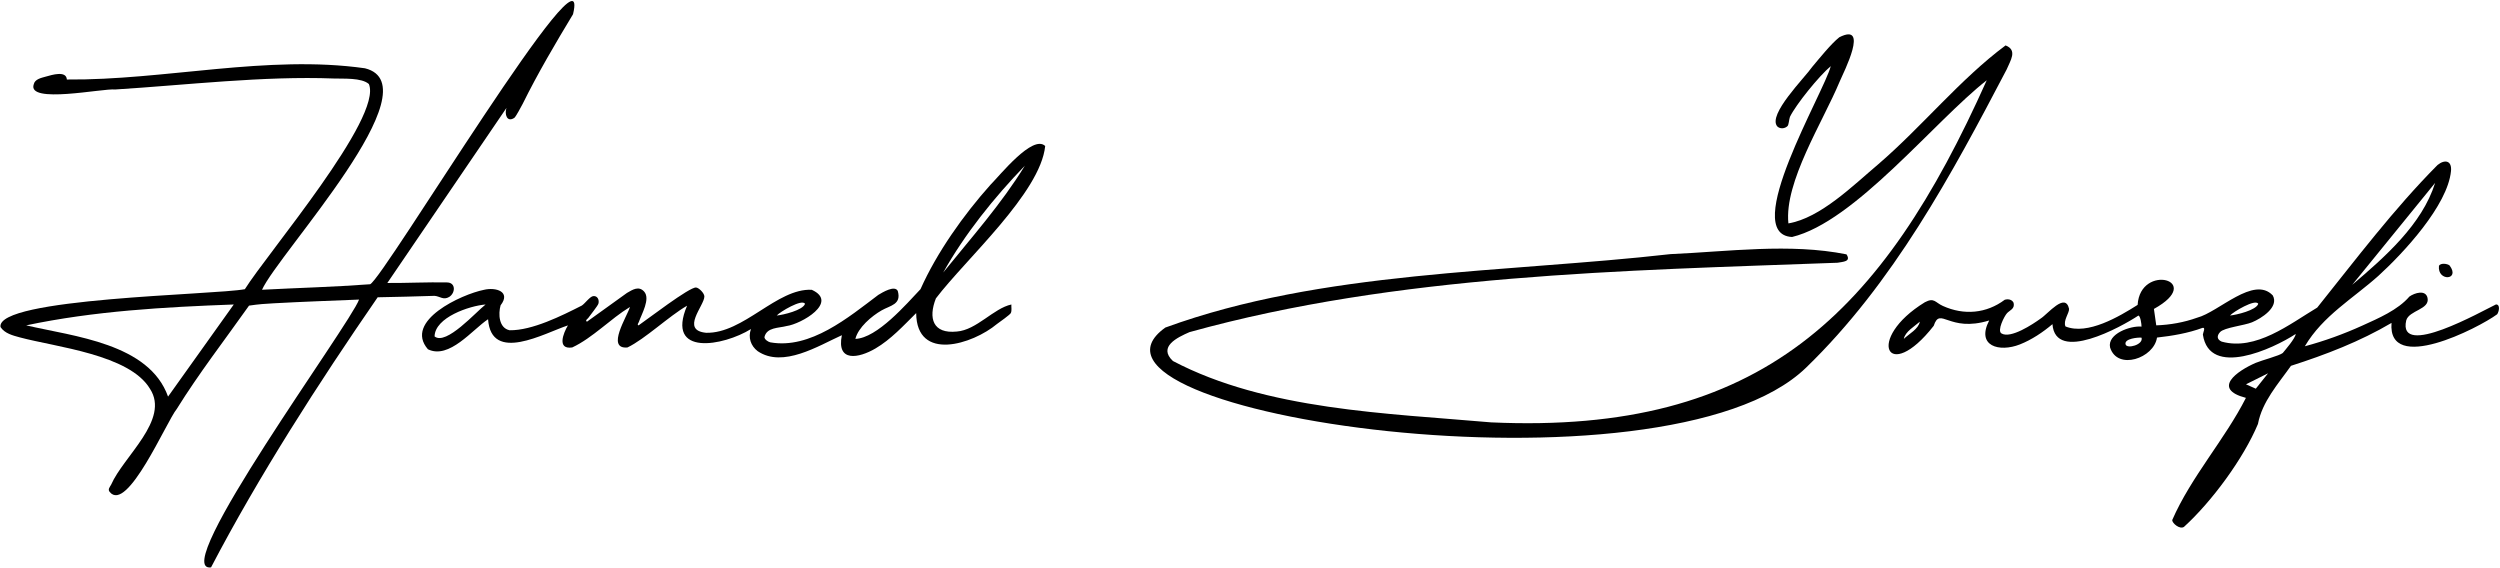 <?xml version="1.0" encoding="UTF-8"?> <svg xmlns="http://www.w3.org/2000/svg" width="1760" height="400" viewBox="0 0 1760 400" fill="none"><path d="M1299.92 179.07C1303.41 184.29 1297.38 184.25 1293.63 184.97C1142.5 190.55 983.67 193.21 837.42 233.81C828.82 237.56 815.09 244.11 825.73 254.14C891.44 288.73 976.73 290.94 1049.75 297.35C1240.02 305.96 1325.17 220.76 1398.67 56.51C1361.85 85.32 1305.77 156.21 1261.6 166.84C1224.49 164.94 1284.34 64.74 1288.85 46.57C1280.7 53.37 1264.34 73.59 1260.12 82.27C1259.46 84.06 1259.35 87.83 1258.4 88.77C1256.55 90.6 1253.22 90.96 1251.19 88.98C1244.24 80.76 1270.56 54.73 1275.87 47C1280.92 41.02 1289.07 30.83 1294.88 26.23C1316.06 15.49 1298.21 50.25 1295.07 57.55C1283.38 85.69 1256 128.19 1259.03 157.27C1281.62 153.49 1304.84 130.34 1322.15 115.76C1352.91 89.36 1380.12 55.53 1411.93 31.97C1420.53 35.34 1415.27 42.66 1412.69 48.9C1374.06 122.65 1332.91 199.34 1271.49 258.82C1171.79 355.38 736.29 290.87 820.38 230.61C930.48 190.35 1059.89 192.07 1176.01 178.9C1216.52 177.13 1260 171.06 1299.92 179.06V179.07Z" fill="black"></path><path d="M356.56 75.98L272.68 199.22C286.22 199.32 301.15 198.54 314.57 198.83C321.06 198.83 320.66 206.28 316.23 209.04C312.15 211.47 309.87 208.66 305.99 208.27C292.68 208.77 278.91 208.99 265.88 209.29C224.03 269.95 182.05 335.36 148.57 399.44C117.71 403.54 246.46 228.42 252.78 210.9C233.13 211.7 212.71 212.42 192.7 213.52C186.89 213.84 182.37 214.11 175.32 215.16C158.25 239.28 140.03 262.81 124.42 287.93C117.29 296.59 89.54 361.73 77.18 346.27C75.78 344.48 77.21 343.06 78.24 341.21C86.85 321.32 119.74 295.49 105.61 273.76C91.22 249.55 39.15 244.33 13.88 237.5C8.96 236.17 3.22 234.69 0.36 230.23C-2.78 209.67 151.34 207.67 172.38 203.59C188.25 178.18 269.65 82.73 259.69 59.16C254.51 54.57 241.6 55.53 235.03 55.27C185.67 53.35 130.98 59.89 81.09 63C72.6 62.04 18.75 73.47 23.77 59.3C24.57 55.72 29.05 54.82 32.24 53.93C36.61 52.72 46.67 49.52 47.07 55.98C115.87 56.59 188.31 38.35 256.93 48.07C306.42 60.35 195.86 178.54 184.46 203.99C209.69 202.65 235.4 202.02 260.57 200.11C269.92 196.2 417.56 -49.51 403.42 10C391.03 30.53 378.62 51.57 367.96 73.13C366.73 75.35 363.55 81.52 362.17 82.91C356.8 86.6 355.08 80.16 356.55 75.99L356.56 75.98ZM164.58 214.36C115.94 216.16 66.27 218.93 18.43 229.05C52.03 236.9 104.95 241.73 118.31 279.21L164.58 214.35V214.36Z" fill="black"></path><path d="M1622.67 243.76C1636.43 240.07 1650.08 235.12 1663.05 229.23C1674.42 224.06 1688.12 218.25 1696.22 208.78C1699.91 206.18 1707.7 203.73 1708.99 209.77C1710.73 217.94 1695.99 218.39 1693.98 225.57C1687.71 252.93 1747.75 218.78 1757.16 214.33C1760.39 214.28 1759.3 219.48 1757.99 221.26C1744.67 231.05 1680.81 263.69 1683.63 227.33C1661.5 240.39 1637.29 249.7 1612.84 257.54C1603.83 270.28 1592.55 282.73 1589.6 298.48C1579.43 322.82 1557.06 353.14 1537.51 370.93C1534.54 372.91 1529.23 368.36 1529.23 366.15C1542.51 335.68 1566.33 309.32 1581.13 280.1C1556.85 273.76 1575.04 261.05 1588.06 255.44C1592.13 253.69 1604.85 250.39 1607.07 248.5C1608.79 246.37 1616 238.12 1616.17 235.12C1600.31 245.53 1555.43 266.29 1550.82 235.53C1550.92 234.15 1553.03 230.21 1550.5 230.84C1540.48 234.56 1529.2 236.46 1518.53 237.64C1516.41 252.17 1490.66 261.07 1485.5 244.64C1483.38 234.94 1500.02 229.19 1507.63 229.92C1507.68 228.31 1506.89 222.53 1505.46 222.14C1493.24 230.24 1446.97 255.73 1444.93 228.2C1438.21 233.91 1430.26 239.22 1422.01 242.47C1407.47 248.2 1391.05 243.68 1400.39 225.61C1371.76 234.37 1365.9 215.42 1361.34 229.37C1328.68 271.12 1312.91 238.61 1355.12 212.77C1361.74 209.29 1362.26 212.9 1367.79 215.39C1382.7 222.13 1398.43 220.69 1411.33 211.04C1413.71 210.31 1416.48 210.81 1417.58 213.2C1418.57 217.46 1414.94 218.35 1412.97 220.45C1411 222.55 1405.86 232.76 1408.99 234.71C1415.4 238.7 1431.19 228.22 1436.65 224.24C1441.67 221.08 1454 205.48 1456.62 217.42C1456.84 220.37 1452.27 225.76 1454.1 229.82C1469.62 236.13 1491.98 222.81 1504.89 214.64C1506.67 184.96 1552.85 197.37 1516.36 217.48L1518 229.05C1527.82 228.7 1537.54 226.97 1546.77 223.66C1562 219.7 1586.69 193.79 1600.03 207.98C1604.63 216.26 1591.9 224.22 1585.45 226.89C1579.92 229.18 1565.88 230.58 1562.94 233.78C1560.53 236.4 1560.66 239.01 1564.06 240.5C1588.11 247.17 1611.79 228.24 1631.32 216.55C1658.67 182.41 1685.18 147.23 1716.01 116.17C1721.22 111.97 1726.22 113.06 1725.5 120.44C1723.13 144.61 1692.13 178.02 1674.54 194.05C1656.68 210.1 1635.3 222.25 1622.63 243.75L1622.67 243.76ZM1714.34 128.74L1655.96 200.51C1678.84 181 1705.07 158.21 1714.34 128.74ZM1569.92 222.13C1574.57 221.68 1588.35 218.39 1589.81 213.92C1587.98 210.07 1571.95 219.68 1569.92 222.13ZM1351.55 226.47C1347.87 229.73 1341.19 233.52 1340.3 238.56C1343.92 235.05 1350.64 231.66 1351.55 226.47ZM1507.65 237.71C1505.38 237.44 1495.25 238.32 1496.41 242.46C1497.36 245.85 1509.13 242.69 1507.65 237.71ZM1596.73 262.79L1581.17 270.56L1588.09 273.64L1596.73 262.78V262.79Z" fill="black"></path><path d="M712.01 214.36C711.86 216.31 712.48 218.62 711.59 220.42C711.02 221.57 703.63 226.84 701.92 228.05C684.63 242.48 645.28 254.9 644.99 220.42C636.11 229.2 627.17 238.98 616.3 245.34C604.54 252.23 588.77 255.24 592.67 235.98C576.06 243.49 551.18 259.26 533.42 247.23C528.48 243.48 526.55 237.55 528.67 231.65C509.5 243.53 468.34 251.38 483.7 215.22C470.97 222.53 454.12 238.67 441.73 244.62C426.33 246 441.69 222.44 443.5 216.1C429.88 224.36 417.14 237.96 402.83 244.61C391.95 246.2 396.54 234.56 399.82 229.07C383.42 234.43 345.83 256.05 343.6 224.74C332.57 232.01 316.23 253.21 301.26 245.89C283.98 225.91 325.11 207.16 340.64 204.05C349.02 202.01 359.93 205.28 352.41 214.95C350.72 221.01 351.13 230.93 358.76 232.5C374.57 232.76 395.6 222.24 409.63 215.1C411.95 213.55 415.3 208.7 417.68 208.45C420.66 208.13 422.04 211.19 421.28 213.78C420.82 215.35 415.54 221.83 414.1 223.9C413.62 224.58 411.72 225.53 413.22 226.48L441.39 206.22C445.33 203.95 449.65 201.04 453.46 205.26C458.06 210.35 451.67 221.09 449.75 226.69C449.51 227.4 448.33 228.6 449.54 229.07C455.28 225.19 485.49 201.9 490.05 202.4C492.11 202.63 495.89 206.43 495.88 208.74C495.85 215.2 478.86 232.51 497.08 234.28C523.39 234.96 547.01 202.81 571.46 204.01C590.73 212.74 564.04 228.13 553.78 229.52C548.13 231.04 539.81 230.31 538.17 237.3C538.17 239.02 540.78 240.64 542.25 241C570.42 246.07 597.44 223.33 618.34 207.6C621.29 205.83 629.91 200.57 632.03 204.84C634.77 214.44 626.74 215.01 620.62 218.53C613.61 222.55 604.15 230.55 602.19 238.58C617.56 238.01 638.14 214 648.04 203.57C659.55 177.77 678.35 151.26 697.32 130.05C703.73 123.71 727.05 94.37 735.82 102.79C732.47 135.78 679.73 182.57 658.87 210.07C653.35 224.1 656.78 235.12 673.56 233.41C687.5 232.38 699.52 217 712.02 214.36H712.01ZM721.52 116.63C699.84 139.07 679.18 164.79 664.01 191.86C683.74 167.39 705.07 143.51 721.52 116.63ZM546.83 222.13C551.48 221.68 565.26 218.39 566.72 213.92C564.89 210.07 548.86 219.68 546.83 222.13ZM341.86 214.36C330.47 215.28 306.19 223.45 305.94 236.85C314.11 243.43 335.09 219.54 341.86 214.36Z" fill="black"></path><path d="M1724.51 186.9C1732.29 197.33 1715.85 198.37 1717.02 187.2C1718.11 184.89 1723.07 185.62 1724.51 186.9Z" fill="black"></path></svg> 
